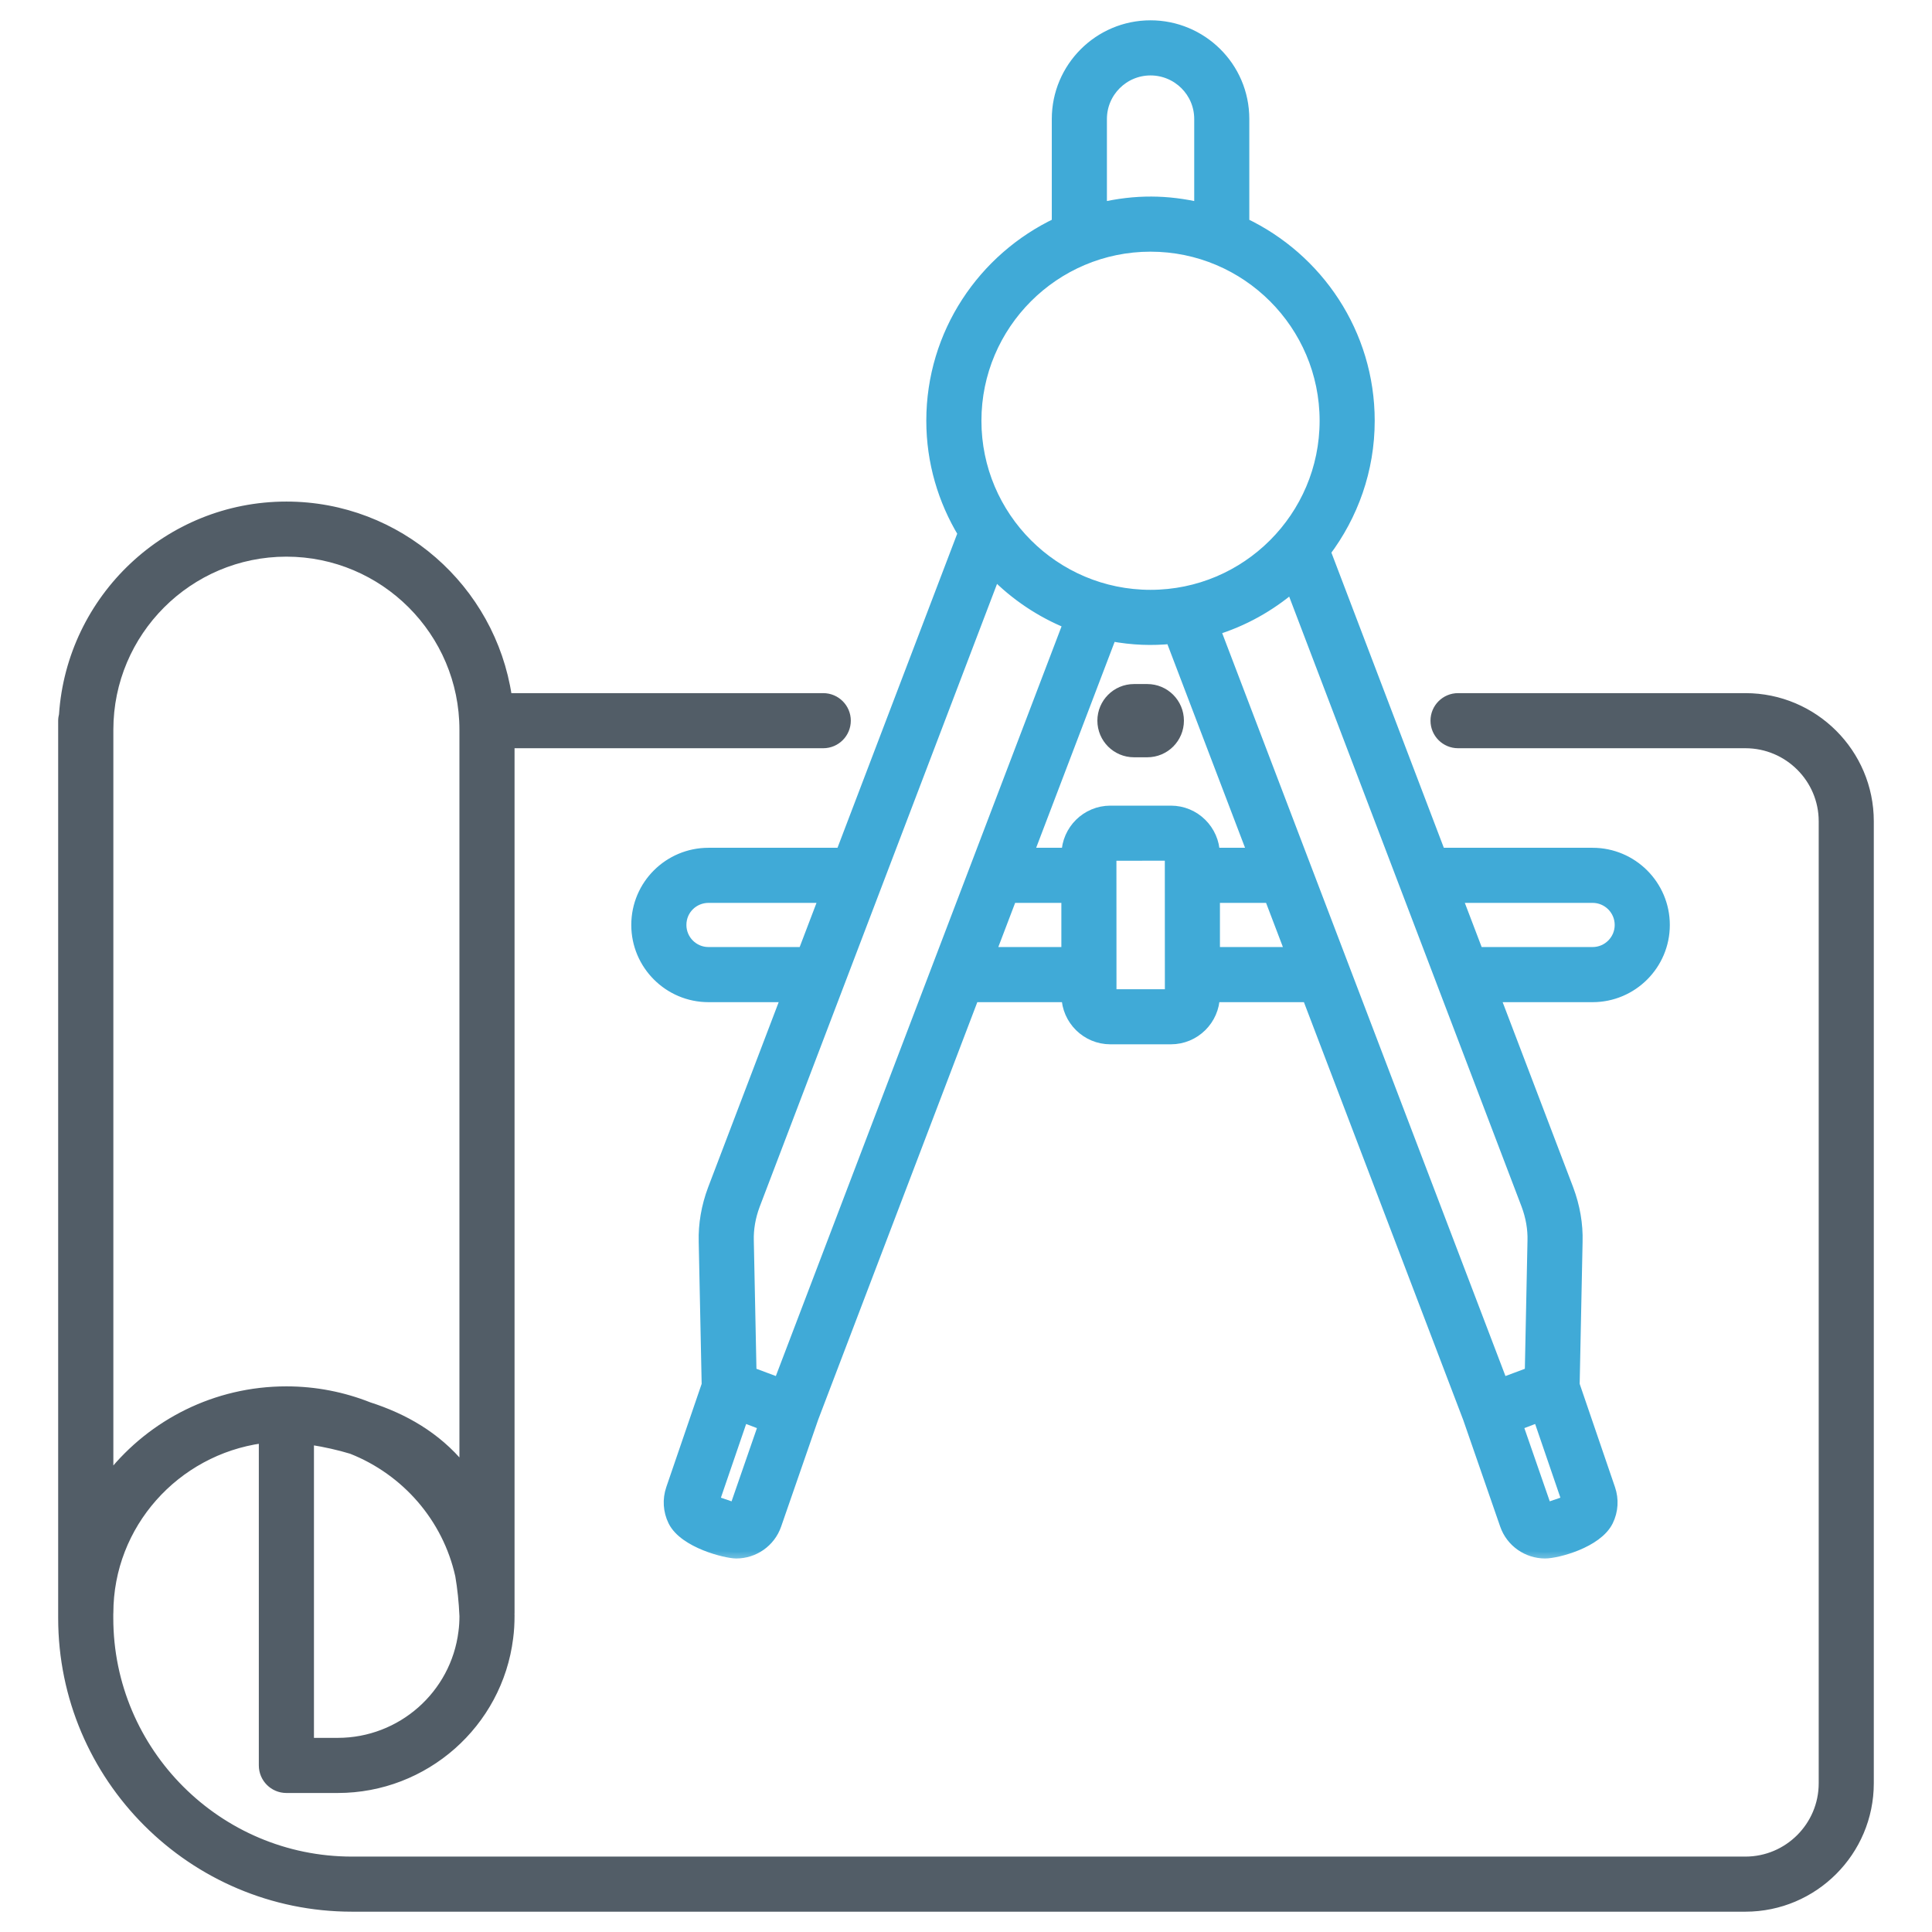 <svg width="64" height="64" viewBox="0 0 64 64" fill="none" xmlns="http://www.w3.org/2000/svg">
<path d="M16.945 53.508H16.945L16.945 53.504C16.944 53.497 16.944 53.49 16.943 53.484L16.943 53.484L16.943 53.475C16.943 53.475 16.943 53.474 16.943 53.474C16.944 53.469 16.945 53.458 16.945 53.445V24.686H27.271C27.72 24.686 28.084 24.322 28.084 23.873C28.084 23.425 27.72 23.061 27.271 23.061H16.854C16.314 19.475 13.221 16.715 9.487 16.715C5.543 16.715 2.313 19.795 2.054 23.675C2.039 23.736 2.027 23.802 2.027 23.873V53.599C2.027 58.908 6.348 63.227 11.66 63.227H57.819C60.109 63.227 61.972 61.364 61.972 59.073V27.205C61.972 24.92 60.109 23.061 57.819 23.061H48.3C47.851 23.061 47.487 23.425 47.487 23.873C47.487 24.322 47.851 24.686 48.3 24.686H57.819C59.213 24.686 60.347 25.817 60.347 27.205V59.074C60.347 60.468 59.212 61.602 57.819 61.602H11.66C7.245 61.602 3.653 58.012 3.653 53.599V53.46L3.653 53.459L3.653 53.458C3.653 53.455 3.655 53.445 3.655 53.434C3.655 50.52 5.842 48.105 8.674 47.711V58.482C8.674 58.931 9.038 59.295 9.487 59.295H11.188C14.09 59.295 16.546 57.127 16.9 54.259C16.93 54.032 16.945 53.796 16.945 53.508ZM15.287 54.05L15.287 54.051C15.033 56.114 13.271 57.669 11.188 57.669H10.3V47.762C10.771 47.837 11.214 47.936 11.63 48.062C13.411 48.764 14.763 50.31 15.181 52.202C15.251 52.611 15.299 53.054 15.32 53.54C15.319 53.725 15.309 53.889 15.287 54.05ZM9.487 18.34C12.703 18.34 15.319 20.957 15.319 24.173V48.547C14.478 47.528 13.388 46.921 12.233 46.549C11.383 46.212 10.457 46.025 9.487 46.025C7.129 46.025 5.022 47.118 3.655 48.821V24.173C3.655 20.957 6.271 18.34 9.487 18.34Z" fill="#525D67" stroke="#525D67" stroke-width="0.2"/>
<path d="M38.006 23.16H37.564C37.171 23.16 36.852 23.48 36.852 23.873C36.852 24.267 37.171 24.586 37.564 24.586H38.006C38.4 24.586 38.719 24.267 38.719 23.873C38.719 23.48 38.4 23.16 38.006 23.16Z" fill="#525D67"/>
<path d="M38.006 23.16H37.564C37.171 23.16 36.852 23.48 36.852 23.873C36.852 24.267 37.171 24.586 37.564 24.586H38.006C38.4 24.586 38.719 24.267 38.719 23.873C38.719 23.48 38.4 23.16 38.006 23.16Z" stroke="#525D67"/>
<mask id="path-3-outside-1_4873_6620" maskUnits="userSpaceOnUse" x="20.112" y="-0.127" width="36" height="52" fill="black">
<rect fill="white" x="20.112" y="-0.127" width="36" height="52"/>
<path d="M52.757 28.284H47.691L43.879 18.276C44.791 17.066 45.339 15.567 45.339 13.938C45.339 11.053 43.636 8.565 41.185 7.407V3.942C41.185 2.223 39.786 0.873 38.112 0.873C36.419 0.873 35.042 2.25 35.042 3.942V7.406C32.59 8.563 30.885 11.052 30.885 13.938C30.885 15.301 31.271 16.572 31.93 17.661L27.881 28.284H23.469C22.177 28.284 21.112 29.327 21.112 30.641C21.112 31.941 22.17 32.998 23.469 32.998H26.085L23.643 39.406C23.429 39.977 23.33 40.561 23.346 41.134L23.444 45.873L22.261 49.327C22.143 49.673 22.166 50.045 22.327 50.375C22.678 51.09 24.06 51.427 24.389 51.427C24.958 51.427 25.491 51.071 25.687 50.505L26.905 46.99L26.906 46.985L32.237 32.998H35.362C35.377 33.77 36.007 34.394 36.783 34.394H38.788C39.564 34.394 40.194 33.77 40.209 32.998H43.332L48.665 46.985L48.666 46.989L49.884 50.503C50.08 51.07 50.614 51.427 51.183 51.427C51.572 51.427 52.895 51.085 53.244 50.374C53.405 50.045 53.428 49.672 53.309 49.326L52.128 45.873L52.225 41.14C52.242 40.56 52.142 39.977 51.927 39.402L49.487 32.998H52.757C54.057 32.998 55.115 31.941 55.115 30.641C55.115 29.341 54.057 28.284 52.757 28.284ZM36.468 3.942C36.468 3.036 37.205 2.299 38.112 2.299C39.015 2.299 39.76 3.027 39.76 3.942V6.908C38.68 6.655 37.623 6.637 36.468 6.908V3.942ZM38.112 8.137C41.311 8.137 43.914 10.739 43.914 13.938C43.914 17.137 41.311 19.739 38.112 19.739C34.913 19.739 32.311 17.137 32.311 13.938C32.311 10.739 34.913 8.137 38.112 8.137ZM40.209 28.284C40.193 27.512 39.563 26.888 38.788 26.888H36.783C36.007 26.888 35.378 27.512 35.362 28.284H34.034L36.795 21.039C37.541 21.177 38.16 21.192 38.806 21.13L41.534 28.284H40.209ZM23.469 31.572C22.956 31.572 22.538 31.155 22.538 30.641C22.538 30.107 22.969 29.709 23.469 29.709H27.338L26.628 31.572L23.469 31.572ZM24.977 39.909C29.043 29.239 30.6 25.153 32.95 18.986C33.645 19.697 34.485 20.262 35.421 20.64C33.61 25.394 27.86 40.479 25.817 45.84L24.861 45.483L24.771 41.099C24.76 40.704 24.83 40.303 24.977 39.909ZM24.358 49.987L23.627 49.737L24.595 46.911L25.327 47.19L24.358 49.987ZM33.49 29.709H35.359V31.572H32.78L33.49 29.709ZM36.785 32.97C36.785 32.897 36.783 28.192 36.783 28.314L38.786 28.311C38.786 29.356 38.788 31.93 38.788 32.969L36.785 32.97ZM40.212 31.572V29.709H42.078L42.788 31.572H40.212ZM51.214 49.987L50.244 47.19L50.976 46.911L51.944 49.737L51.214 49.987ZM50.8 41.105L50.71 45.483L49.754 45.84C47.946 41.098 42.062 25.668 40.225 20.848C41.181 20.556 42.051 20.067 42.794 19.433C44.571 24.099 49.079 35.932 50.593 39.905C50.741 40.303 50.811 40.704 50.8 41.105ZM52.757 31.572H48.944L48.234 29.709H52.757C53.271 29.709 53.689 30.127 53.689 30.641C53.689 31.154 53.271 31.572 52.757 31.572Z"/>
</mask>
<path d="M52.757 28.284H47.691L43.879 18.276C44.791 17.066 45.339 15.567 45.339 13.938C45.339 11.053 43.636 8.565 41.185 7.407V3.942C41.185 2.223 39.786 0.873 38.112 0.873C36.419 0.873 35.042 2.25 35.042 3.942V7.406C32.59 8.563 30.885 11.052 30.885 13.938C30.885 15.301 31.271 16.572 31.93 17.661L27.881 28.284H23.469C22.177 28.284 21.112 29.327 21.112 30.641C21.112 31.941 22.17 32.998 23.469 32.998H26.085L23.643 39.406C23.429 39.977 23.33 40.561 23.346 41.134L23.444 45.873L22.261 49.327C22.143 49.673 22.166 50.045 22.327 50.375C22.678 51.09 24.06 51.427 24.389 51.427C24.958 51.427 25.491 51.071 25.687 50.505L26.905 46.99L26.906 46.985L32.237 32.998H35.362C35.377 33.77 36.007 34.394 36.783 34.394H38.788C39.564 34.394 40.194 33.77 40.209 32.998H43.332L48.665 46.985L48.666 46.989L49.884 50.503C50.08 51.07 50.614 51.427 51.183 51.427C51.572 51.427 52.895 51.085 53.244 50.374C53.405 50.045 53.428 49.672 53.309 49.326L52.128 45.873L52.225 41.14C52.242 40.56 52.142 39.977 51.927 39.402L49.487 32.998H52.757C54.057 32.998 55.115 31.941 55.115 30.641C55.115 29.341 54.057 28.284 52.757 28.284ZM36.468 3.942C36.468 3.036 37.205 2.299 38.112 2.299C39.015 2.299 39.76 3.027 39.76 3.942V6.908C38.68 6.655 37.623 6.637 36.468 6.908V3.942ZM38.112 8.137C41.311 8.137 43.914 10.739 43.914 13.938C43.914 17.137 41.311 19.739 38.112 19.739C34.913 19.739 32.311 17.137 32.311 13.938C32.311 10.739 34.913 8.137 38.112 8.137ZM40.209 28.284C40.193 27.512 39.563 26.888 38.788 26.888H36.783C36.007 26.888 35.378 27.512 35.362 28.284H34.034L36.795 21.039C37.541 21.177 38.16 21.192 38.806 21.13L41.534 28.284H40.209ZM23.469 31.572C22.956 31.572 22.538 31.155 22.538 30.641C22.538 30.107 22.969 29.709 23.469 29.709H27.338L26.628 31.572L23.469 31.572ZM24.977 39.909C29.043 29.239 30.6 25.153 32.95 18.986C33.645 19.697 34.485 20.262 35.421 20.64C33.61 25.394 27.86 40.479 25.817 45.84L24.861 45.483L24.771 41.099C24.76 40.704 24.83 40.303 24.977 39.909ZM24.358 49.987L23.627 49.737L24.595 46.911L25.327 47.19L24.358 49.987ZM33.49 29.709H35.359V31.572H32.78L33.49 29.709ZM36.785 32.97C36.785 32.897 36.783 28.192 36.783 28.314L38.786 28.311C38.786 29.356 38.788 31.93 38.788 32.969L36.785 32.97ZM40.212 31.572V29.709H42.078L42.788 31.572H40.212ZM51.214 49.987L50.244 47.19L50.976 46.911L51.944 49.737L51.214 49.987ZM50.8 41.105L50.71 45.483L49.754 45.84C47.946 41.098 42.062 25.668 40.225 20.848C41.181 20.556 42.051 20.067 42.794 19.433C44.571 24.099 49.079 35.932 50.593 39.905C50.741 40.303 50.811 40.704 50.8 41.105ZM52.757 31.572H48.944L48.234 29.709H52.757C53.271 29.709 53.689 30.127 53.689 30.641C53.689 31.154 53.271 31.572 52.757 31.572Z" fill="#40AAD7"/>
<path d="M52.757 28.284H47.691L43.879 18.276C44.791 17.066 45.339 15.567 45.339 13.938C45.339 11.053 43.636 8.565 41.185 7.407V3.942C41.185 2.223 39.786 0.873 38.112 0.873C36.419 0.873 35.042 2.25 35.042 3.942V7.406C32.59 8.563 30.885 11.052 30.885 13.938C30.885 15.301 31.271 16.572 31.93 17.661L27.881 28.284H23.469C22.177 28.284 21.112 29.327 21.112 30.641C21.112 31.941 22.17 32.998 23.469 32.998H26.085L23.643 39.406C23.429 39.977 23.33 40.561 23.346 41.134L23.444 45.873L22.261 49.327C22.143 49.673 22.166 50.045 22.327 50.375C22.678 51.09 24.06 51.427 24.389 51.427C24.958 51.427 25.491 51.071 25.687 50.505L26.905 46.99L26.906 46.985L32.237 32.998H35.362C35.377 33.77 36.007 34.394 36.783 34.394H38.788C39.564 34.394 40.194 33.77 40.209 32.998H43.332L48.665 46.985L48.666 46.989L49.884 50.503C50.08 51.07 50.614 51.427 51.183 51.427C51.572 51.427 52.895 51.085 53.244 50.374C53.405 50.045 53.428 49.672 53.309 49.326L52.128 45.873L52.225 41.14C52.242 40.56 52.142 39.977 51.927 39.402L49.487 32.998H52.757C54.057 32.998 55.115 31.941 55.115 30.641C55.115 29.341 54.057 28.284 52.757 28.284ZM36.468 3.942C36.468 3.036 37.205 2.299 38.112 2.299C39.015 2.299 39.76 3.027 39.76 3.942V6.908C38.68 6.655 37.623 6.637 36.468 6.908V3.942ZM38.112 8.137C41.311 8.137 43.914 10.739 43.914 13.938C43.914 17.137 41.311 19.739 38.112 19.739C34.913 19.739 32.311 17.137 32.311 13.938C32.311 10.739 34.913 8.137 38.112 8.137ZM40.209 28.284C40.193 27.512 39.563 26.888 38.788 26.888H36.783C36.007 26.888 35.378 27.512 35.362 28.284H34.034L36.795 21.039C37.541 21.177 38.16 21.192 38.806 21.13L41.534 28.284H40.209ZM23.469 31.572C22.956 31.572 22.538 31.155 22.538 30.641C22.538 30.107 22.969 29.709 23.469 29.709H27.338L26.628 31.572L23.469 31.572ZM24.977 39.909C29.043 29.239 30.6 25.153 32.95 18.986C33.645 19.697 34.485 20.262 35.421 20.64C33.61 25.394 27.86 40.479 25.817 45.84L24.861 45.483L24.771 41.099C24.76 40.704 24.83 40.303 24.977 39.909ZM24.358 49.987L23.627 49.737L24.595 46.911L25.327 47.19L24.358 49.987ZM33.49 29.709H35.359V31.572H32.78L33.49 29.709ZM36.785 32.97C36.785 32.897 36.783 28.192 36.783 28.314L38.786 28.311C38.786 29.356 38.788 31.93 38.788 32.969L36.785 32.97ZM40.212 31.572V29.709H42.078L42.788 31.572H40.212ZM51.214 49.987L50.244 47.19L50.976 46.911L51.944 49.737L51.214 49.987ZM50.8 41.105L50.71 45.483L49.754 45.84C47.946 41.098 42.062 25.668 40.225 20.848C41.181 20.556 42.051 20.067 42.794 19.433C44.571 24.099 49.079 35.932 50.593 39.905C50.741 40.303 50.811 40.704 50.8 41.105ZM52.757 31.572H48.944L48.234 29.709H52.757C53.271 29.709 53.689 30.127 53.689 30.641C53.689 31.154 53.271 31.572 52.757 31.572Z" stroke="#40AAD7" stroke-width="0.4" mask="url(#path-3-outside-1_4873_6620)"/>
</svg>

